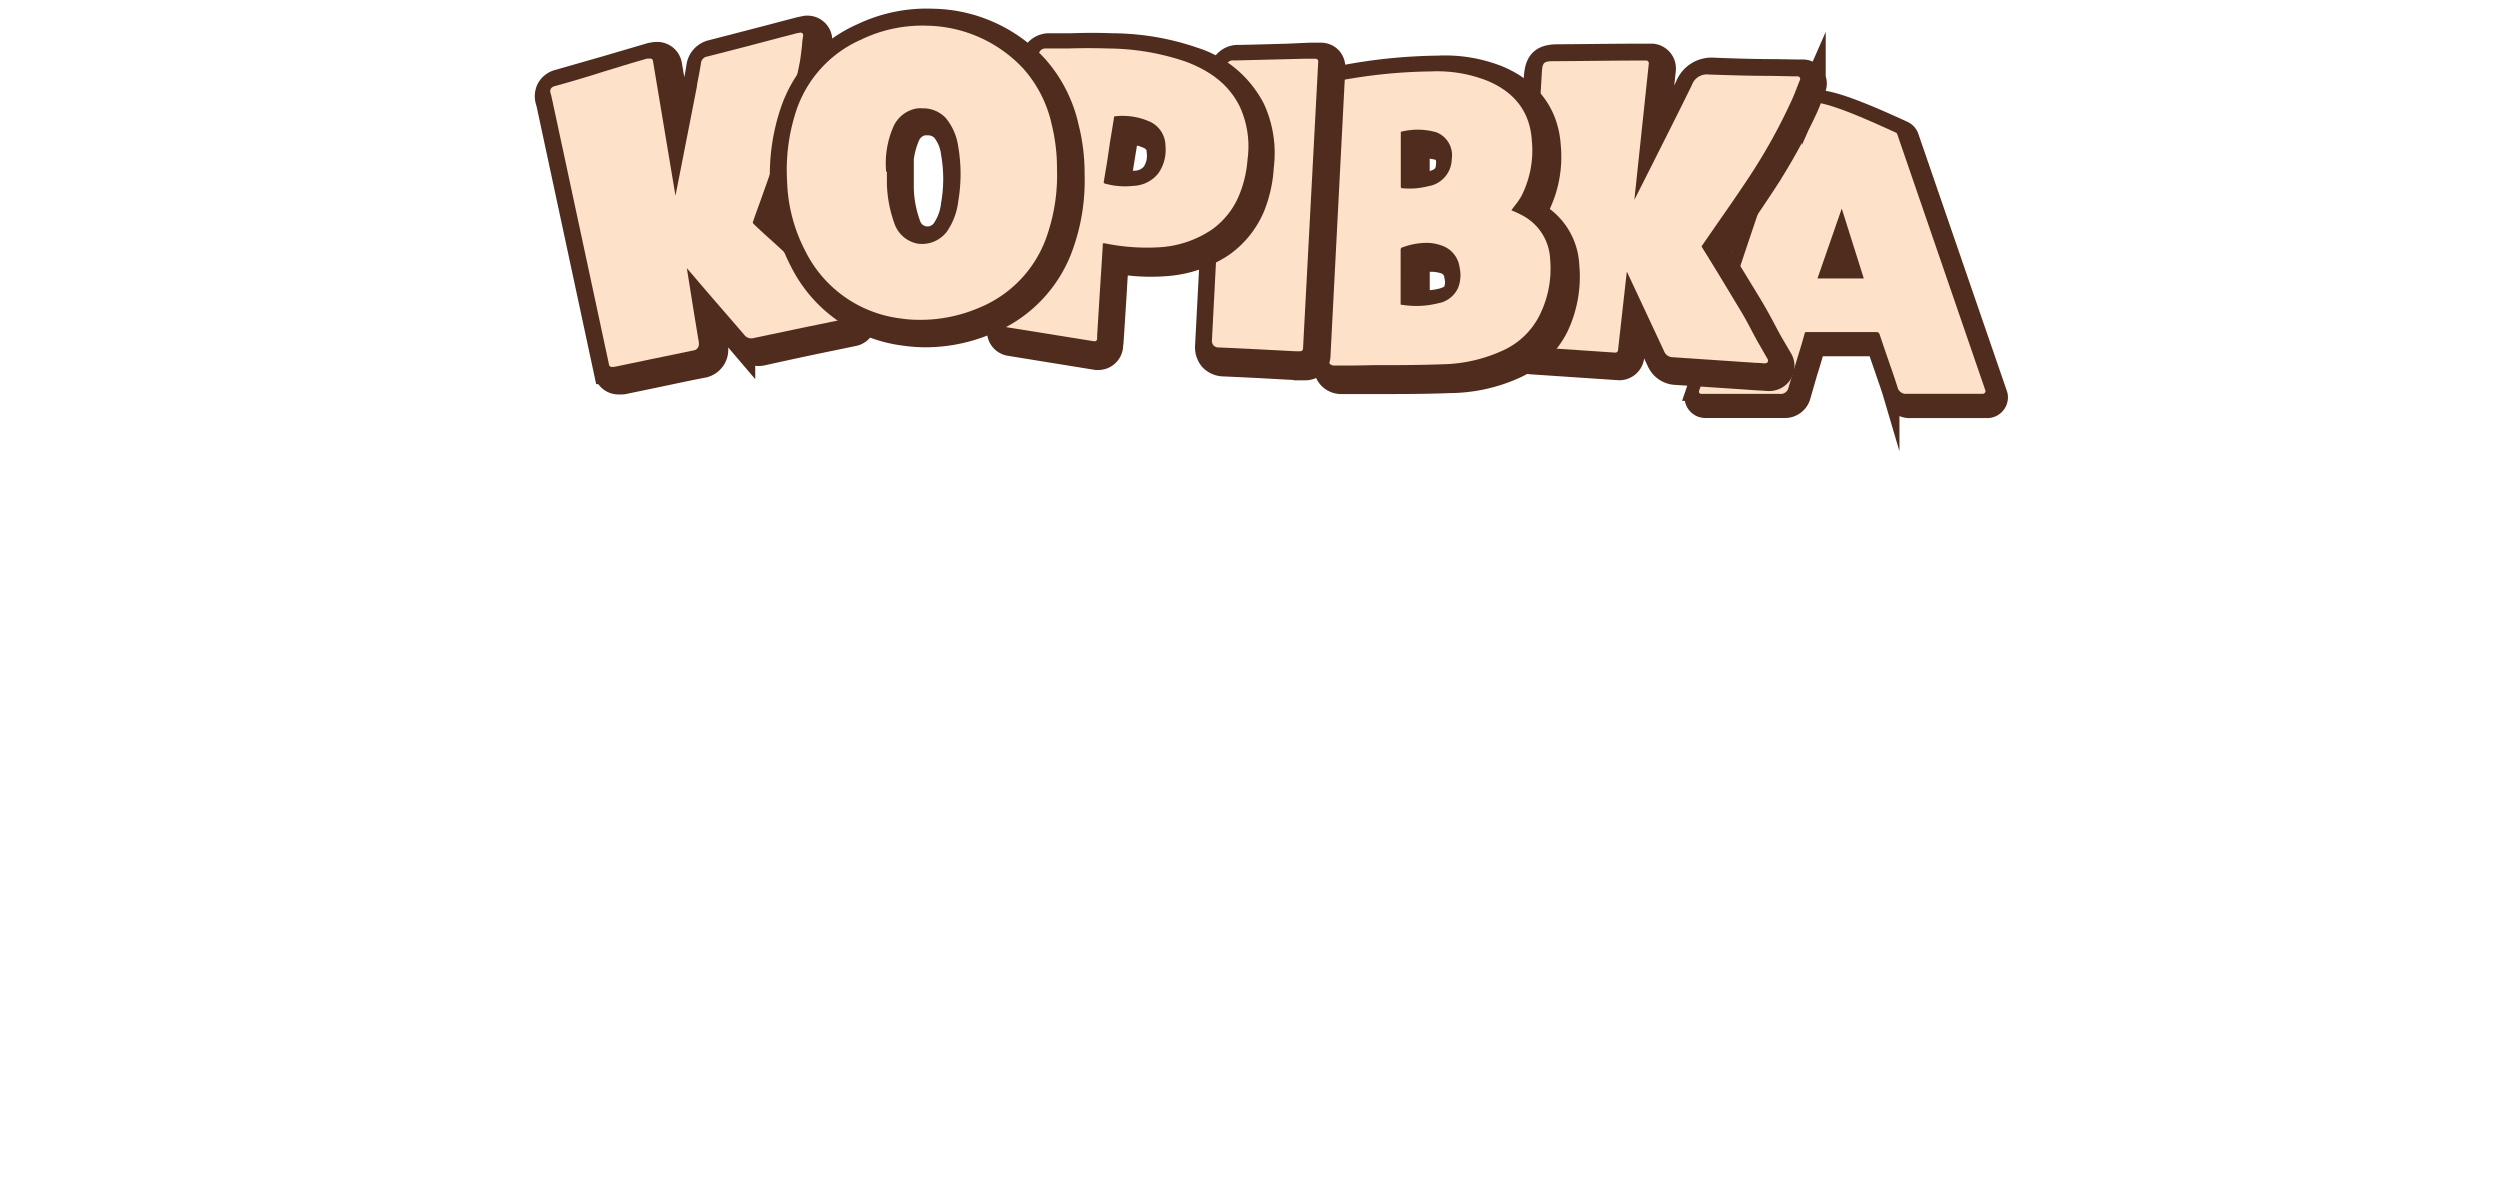<svg id="Layer_1" data-name="Layer 1" xmlns="http://www.w3.org/2000/svg" viewBox="0 0 315 150"><defs><style>.cls-1,.cls-3,.cls-4{fill:#502c1e;}.cls-1,.cls-3,.cls-5{stroke:#502c1e;stroke-miterlimit:10;}.cls-1{stroke-width:2px;}.cls-2{fill:#fde1c9;}.cls-3,.cls-5{stroke-width:3px;}.cls-5{fill:none;}</style></defs><title>корівка-01</title><path class="cls-1" d="M251.91,49.56l-11.12-32.3a1.6,1.6,0,0,0-.87-1l-.54-.25c-5.89-2.69-9.1-3.79-10.76-3.66a3.73,3.73,0,0,0-3.4,2.64c-1.29,3.41-2.9,7.65-4.06,11-1.57,4.63-3.15,9.35-4.63,13.91l-1.91,5.83-.87,2.58-.41,1.2a1.63,1.63,0,0,0,1,2.07,1.84,1.84,0,0,0,.57.09h9.88a2.33,2.33,0,0,0,2.37-1.78l.82-2.85c.33-1,.64-2.1.95-3.15h7.36c.3.89.61,1.78.92,2.68.38,1.12.79,2.24,1.12,3.36a2.37,2.37,0,0,0,2.45,1.75h9.54A1.62,1.62,0,0,0,252,50.13a1.39,1.39,0,0,0-.09-.57Zm-18.36-15h-2.19l1.16-3.32Z"/><path class="cls-2" d="M250.16,49.2,239.05,16.9a.34.34,0,0,0-.19-.2l-.55-.25c-3.47-1.58-8.28-3.71-10.11-3.55a2.4,2.4,0,0,0-2.28,1.79c-1.28,3.4-2.88,7.64-4,11-1.58,4.62-3.15,9.33-4.62,13.89q-1,2.91-1.93,5.84c-.11.34-.53,1.57-.86,2.58l-.41,1.2a.32.32,0,0,0,0,.3.37.37,0,0,0,.27.13h9.88a1,1,0,0,0,1.11-.83l.87-2.89c.38-1.27.79-2.55,1.14-3.83.06-.23.07-.25.36-.24h8.61c.33,0,.41.05.53.4.35,1.06.71,2.11,1.07,3.15s.79,2.25,1.14,3.38a1.09,1.09,0,0,0,1.19.85h9.55a.34.34,0,0,0,.27-.13A.32.32,0,0,0,250.16,49.2ZM234.84,35.09H229l3.06-8.81Z"/><path class="cls-3" d="M228.48,9.74A1.58,1.58,0,0,0,227.29,9h-.15a2.7,2.7,0,0,0-.41,0l-3-.05c-2.56,0-5.19-.08-7.77-.18a3.31,3.31,0,0,0-3.4,2.12c-1.3,2.68-2.65,5.37-4,8l1.09-10A1.64,1.64,0,0,0,208.17,7h-1.24c-3.53,0-7.09.06-10.63.08-2,0-2.68.7-2.8,2.71q-1,16.82-2.05,33.63V44A1.62,1.62,0,0,0,193,45.67l11,.74A1.65,1.65,0,0,0,205.67,45l.59-5.32c.9,1.94,1.81,3.87,2.71,5.8A2.48,2.48,0,0,0,211.18,47l7.09.47,3.36.23c.4,0,.79.06,1.08.06a1.71,1.71,0,0,0,1.66-.79,1.65,1.65,0,0,0,0-1.7h0l-1.23-2.1c-.25-.45-.5-.91-.74-1.37-.53-1-1.07-2-1.66-3-1.43-2.36-2.91-4.79-4.35-7.09l1.25-1.8c1.3-1.88,2.66-3.81,3.94-5.76a75.38,75.38,0,0,0,5.9-10.38c.28-.6.51-1.22.74-1.82.11-.26.21-.53.32-.78A1.62,1.62,0,0,0,228.48,9.74Z"/><path class="cls-2" d="M226.77,9.77a.33.33,0,0,0-.23-.15h-.41l-3-.06c-2.57,0-5.2-.08-7.8-.17a2,2,0,0,0-2.15,1.32c-1.71,3.5-3.49,7-5.21,10.43l-1.73,3.42c-.1.21-.21.42-.31.62L207.75,8a.3.3,0,0,0-.09-.26.28.28,0,0,0-.25-.11h-1c-3.53,0-7.09.07-10.63.08-1.29,0-1.43.15-1.51,1.48q-1,16.81-2,33.63v.54a.33.33,0,0,0,.3.33l10.95.74a.33.33,0,0,0,.35-.29l1.11-9.93.43.92q2.13,4.55,4.25,9.09a1.18,1.18,0,0,0,1.11.79l7.09.48,3.38.23c.5,0,.83.06,1,.06.38,0,.42-.06.49-.17a.36.36,0,0,0,0-.35h0c-.12-.2-1.18-2.07-1.22-2.12-.25-.46-.5-.91-.74-1.37-.52-1-1.06-2-1.63-2.92-1.58-2.62-3.15-5.24-4.73-7.76v-.07l.1-.15,1.63-2.36c1.31-1.88,2.66-3.81,3.94-5.74a71.82,71.82,0,0,0,5.69-10.17c.26-.56.48-1.14.71-1.74.11-.27.21-.55.32-.79A.32.32,0,0,0,226.77,9.77Z"/><path class="cls-3" d="M197.49,33.44a7.88,7.88,0,0,0-4-6.49l-.22-.12a5.59,5.59,0,0,0,.41-.66,14,14,0,0,0,1.48-7.75c-.25-4-2.47-7-6.41-8.66a18.06,18.06,0,0,0-7.59-1.25A66.75,66.75,0,0,0,168.87,9.8,2.24,2.24,0,0,0,167,12.16V46a2.12,2.12,0,0,0,.58,1.57,2,2,0,0,0,1.5.58h0c1.57,0,3.15,0,4.72,0,2.89,0,5.88,0,8.83-.12a20.1,20.1,0,0,0,8-1.7,11,11,0,0,0,5.51-5.18A14.62,14.62,0,0,0,197.49,33.44ZM178.65,18.55a6.09,6.09,0,0,1,2.78.19c1.06.35,1.06,1.67,1,2.07-.06.89-.34,1.78-2,2.22a8.22,8.22,0,0,1-1.79.25V18.55Zm0,19.5V33A5.6,5.6,0,0,1,182,33a2.07,2.07,0,0,1,1.48,1.81,3.12,3.12,0,0,1-.08,1.79c-.18.45-.51.9-1.7,1.22A9.15,9.15,0,0,1,178.65,38.05Z"/><path class="cls-2" d="M195.32,32.69A6.56,6.56,0,0,0,192,27.24a13.36,13.36,0,0,0-1.32-.64l-.25-.11.1-.13.33-.44a9.42,9.42,0,0,0,.84-1.22,12.69,12.69,0,0,0,1.31-7c-.22-3.53-2.1-6.06-5.6-7.52A17.14,17.14,0,0,0,180.3,9a65.88,65.88,0,0,0-12.05,1.26,1,1,0,0,0-.88,1.06V45.2a.87.87,0,0,0,.2.66.8.8,0,0,0,.57.2h0c1.58,0,3.16,0,4.77-.05,2.88,0,5.86,0,8.8-.11a19,19,0,0,0,7.43-1.64A9.6,9.6,0,0,0,194,39.7,13.16,13.16,0,0,0,195.32,32.69ZM176.49,16.61h0a8.59,8.59,0,0,1,4.5.06,3.11,3.11,0,0,1,1.93,3.39,3.52,3.52,0,0,1-3,3.41,9.26,9.26,0,0,1-3.15.25c-.23,0-.27,0-.27-.31v-6.8Zm.2,21.8c-.21,0-.21,0-.21-.22V31.56c0-.29.05-.33.24-.4a9,9,0,0,1,2.94-.56,5.45,5.45,0,0,1,1.88.3,3.36,3.36,0,0,1,2.37,2.8,4.42,4.42,0,0,1-.17,2.52,3.4,3.4,0,0,1-2.57,2A11.27,11.27,0,0,1,176.69,38.41Z"/><path class="cls-3" d="M167.61,7.38a1.6,1.6,0,0,0-1.2-.5H165L162.28,7c-2.06.06-4.12.12-6.18.16a2.13,2.13,0,0,0-2.25,2,.61.61,0,0,0,0,.19q-.87,17.1-1.77,34.2a2.3,2.3,0,0,0,.52,1.69,2.24,2.24,0,0,0,1.58.69h0q3.51.15,7,.35l2.66.14h.66a1.64,1.64,0,0,0,1.64-1.58l1.87-36.24A1.69,1.69,0,0,0,167.61,7.38Z"/><path class="cls-2" d="M166,7.5a.35.35,0,0,0-.24-.1h-1.38l-2.73.07-6.18.15a.87.87,0,0,0-1,.73.81.81,0,0,0,0,.22q-.87,17.1-1.76,34.21a.94.94,0,0,0,.19.74.92.92,0,0,0,.69.26h0c2.36.1,4.67.22,7,.34l2.66.14h.6a.34.34,0,0,0,.33-.31L166.1,7.71A.26.26,0,0,0,166,7.5Z"/><path class="cls-4" d="M108.49,39.48l-.12-.16L108.1,39l-1.76-1.81c-1.39-1.44-2.83-2.93-4.29-4.36-1.11-1.08-2.27-2.13-3.39-3.15l-1.47-1.33.45-1.25c.22-.6.44-1.21.65-1.82a109.32,109.32,0,0,0,4.65-16.55c.14-.79.22-1.57.31-2.36l.11-1.06A1.63,1.63,0,0,0,102,3.49a1.7,1.7,0,0,0-.55,0l-.26.06-.44.09-1.8.47-2.46.65-6.8,1.76a2.22,2.22,0,0,0-1.72,1.93c-.14.89-.32,1.81-.49,2.7v.13c-.44,2.26-.89,4.52-1.33,6.78L84.43,8.16A1.64,1.64,0,0,0,82.57,6.8h-.1L82,6.88l-2,.59-3.4,1-6.21,1.78a2,2,0,0,0-1.31,1A2.07,2.07,0,0,0,69,12.81c.08.27.14.56.2.85l7,32.63.13.61a1.62,1.62,0,0,0,1.57,1.3h.46a1.84,1.84,0,0,0,.43-.07l2.66-.55c2.37-.49,4.68-1,7-1.45a2.08,2.08,0,0,0,1.8-2.31,1.55,1.55,0,0,0,0-.23c-.27-1.58-.53-3.17-.79-4.79q2.11,2.45,4.2,4.9a2.42,2.42,0,0,0,2.5.84c2.76-.61,5.51-1.21,8.25-1.77l3.15-.65a1.63,1.63,0,0,0,1.27-1.94,1.73,1.73,0,0,0-.33-.7Z"/><path class="cls-5" d="M108.49,39.48l-.12-.16L108.1,39l-1.76-1.81c-1.39-1.44-2.83-2.93-4.29-4.36-1.11-1.08-2.27-2.13-3.39-3.15l-1.47-1.33.45-1.25c.22-.6.44-1.21.65-1.82a109.32,109.32,0,0,0,4.65-16.55c.14-.79.22-1.57.31-2.36l.11-1.06A1.63,1.63,0,0,0,102,3.49a1.7,1.7,0,0,0-.55,0l-.26.06-.44.09-1.8.47-2.46.65-6.8,1.76a2.22,2.22,0,0,0-1.72,1.93c-.14.89-.32,1.81-.49,2.7v.13c-.44,2.26-.89,4.52-1.33,6.78L84.43,8.16A1.64,1.64,0,0,0,82.57,6.8h-.1L82,6.88l-2,.59-3.4,1-6.21,1.78a2,2,0,0,0-1.31,1A2.07,2.07,0,0,0,69,12.81c.08.27.14.56.2.85l7,32.63.13.61a1.62,1.62,0,0,0,1.57,1.3h.46a1.84,1.84,0,0,0,.43-.07l2.66-.55c2.37-.49,4.68-1,7-1.45a2.08,2.08,0,0,0,1.8-2.31,1.55,1.55,0,0,0,0-.23c-.27-1.58-.53-3.17-.79-4.79q2.11,2.45,4.2,4.9a2.42,2.42,0,0,0,2.5.84c2.76-.61,5.51-1.21,8.25-1.77l3.15-.65a1.63,1.63,0,0,0,1.27-1.94,1.73,1.73,0,0,0-.33-.7Z"/><path class="cls-2" d="M106.58,39.65l-.14-.17a1.37,1.37,0,0,0-.18-.21l-1.77-1.83c-1.38-1.42-2.81-2.9-4.25-4.32C99.14,32.06,98,31,96.88,30c-.69-.62-1.37-1.24-2-1.86a.26.26,0,0,1,0-.21c.22-.65.45-1.29.68-1.92s.44-1.21.65-1.82a107.81,107.81,0,0,0,4.57-16.38c.12-.74.21-1.47.29-2.24,0-.36.08-.73.13-1.1a.33.33,0,0,0-.28-.36h-.12l-.27.06a1.53,1.53,0,0,0-.37.08l-1.77.46-2.46.65q-3.41.9-6.81,1.76a.93.93,0,0,0-.79.79c-.14.91-.32,1.83-.5,2.73v.15q-1.35,6.93-2.72,13.87l-2.84-17a.33.33,0,0,0-.38-.28h-.35l-2,.58L76.13,9c-2.06.66-4.14,1.28-6.22,1.85a.82.82,0,0,0-.52.35.78.78,0,0,0,0,.6c.09.31.15.62.22.93l7,32.62.13.62a.32.32,0,0,0,.32.26h.26l.36-.06,2.66-.56,7-1.45a.78.78,0,0,0,.72-.85.9.9,0,0,0,0-.16c-.45-2.66-.88-5.34-1.3-8l-.22-1.36,1.11,1.29c2,2.36,4.09,4.73,6.11,7.09a1.13,1.13,0,0,0,1.23.42c2.74-.58,5.48-1.16,8.22-1.72l3.09-.64h.06a.34.34,0,0,0,.24-.21A.32.32,0,0,0,106.58,39.65Z"/><path class="cls-3" d="M157.91,13.75a12.73,12.73,0,0,0-7.5-6.31,31.83,31.83,0,0,0-10.24-1.75c-1.75-.07-3.51-.06-5.22,0h-2.67a2.14,2.14,0,0,0-2.23,2c-.33,3.09-.63,5.84-.94,8.48-.36,3.08-.73,6.3-1.14,9.39-.48,3.56-1,7.11-1.44,10.65l-.67,5a2.8,2.8,0,0,0,0,.41v.07a1.62,1.62,0,0,0,1.37,1.66l10.93,1.77h.27A1.64,1.64,0,0,0,140,43.74v-.13c0-.16.05-.3.06-.43.14-2,.26-4,.39-6l.08-1.4c.06-.92.12-1.84.18-2.79a24.36,24.36,0,0,0,6,.32,14.65,14.65,0,0,0,7.37-2.48,11.31,11.31,0,0,0,3.8-4.77A15.9,15.9,0,0,0,159,21,13.36,13.36,0,0,0,157.91,13.75ZM146,19.31a4,4,0,0,1-.66,2.56A3,3,0,0,1,143.14,23,8,8,0,0,1,141,22.9c.11-.64.21-1.28.31-1.92l.34-2.1c.12-.72.23-1.42.35-2.14a5.8,5.8,0,0,1,2.89.61,2.09,2.09,0,0,1,1.14,2Z"/><path class="cls-2" d="M156.24,13.49c-1.28-2.62-3.43-4.43-6.79-5.71a30.84,30.84,0,0,0-9.8-1.67c-1.72-.06-3.47-.05-5.16,0H131.8a.85.85,0,0,0-.93.76.48.48,0,0,0,0,.12c-.34,3.1-.64,5.86-1,8.51-.35,3.08-.73,6.3-1.14,9.4-.46,3.56-1,7.09-1.43,10.66l-.68,5v.35a.31.31,0,0,0,.27.33L137.86,43h.06a.32.32,0,0,0,.32-.28v-.16a2.56,2.56,0,0,0,0-.27l.37-6,.09-1.4c.09-1.31.17-2.62.25-4v-.23l.26,0a26.39,26.39,0,0,0,6.81.5,13.18,13.18,0,0,0,6.73-2.27,10,10,0,0,0,3.35-4.22,14.52,14.52,0,0,0,1.09-4.59A12,12,0,0,0,156.24,13.49Zm-17.16,9.57h0a.54.54,0,0,1,0-.18c.17-1,.33-1.95.48-2.92l.31-2.11c.17-1,.33-2,.49-3,0-.13,0-.17.1-.19a8.36,8.36,0,0,1,4.57.74,3.38,3.38,0,0,1,1.82,3,5.12,5.12,0,0,1-.91,3.45,4.21,4.21,0,0,1-3.15,1.57,9.31,9.31,0,0,1-3.6-.3Z"/><path class="cls-3" d="M134.43,16a17,17,0,0,0-3.93-7.65,18.17,18.17,0,0,0-12.89-5.75,18.85,18.85,0,0,0-9,1.84,16.2,16.2,0,0,0-8.86,9.78,24.81,24.81,0,0,0-1.21,9.21A21.53,21.53,0,0,0,101,32.9a16.76,16.76,0,0,0,12.87,9.15,18.88,18.88,0,0,0,2.81.21,20,20,0,0,0,8-1.72,16.3,16.3,0,0,0,8.91-9.16,24.24,24.24,0,0,0,1.57-9.46A23.55,23.55,0,0,0,134.43,16Zm-20.81,6.2a10.25,10.25,0,0,1,.79-5.07,2.62,2.62,0,0,1,2-1.58h.42a2.68,2.68,0,0,1,2,.79,5.71,5.71,0,0,1,1.23,2.94,18.79,18.79,0,0,1,0,6.52A6.91,6.91,0,0,1,118.88,29a2.48,2.48,0,0,1-4.39-.74,14.27,14.27,0,0,1-.85-4.57V22.19Z"/><path class="cls-2" d="M132.51,15.66a15.58,15.58,0,0,0-3.64-7.09,17,17,0,0,0-12-5.33A17.73,17.73,0,0,0,108.48,5a14.94,14.94,0,0,0-8.17,9,23.77,23.77,0,0,0-1.14,8.74,20.28,20.28,0,0,0,2.29,8.87,15.5,15.5,0,0,0,11.9,8.5,16.41,16.41,0,0,0,2.62.19,18.78,18.78,0,0,0,7.5-1.57,15,15,0,0,0,8.23-8.45,23.3,23.3,0,0,0,1.47-9A22.92,22.92,0,0,0,132.51,15.66Zm-20.85,6a11.48,11.48,0,0,1,.91-5.7,3.94,3.94,0,0,1,3.05-2.31,4.17,4.17,0,0,1,.61,0,3.91,3.91,0,0,1,2.92,1.2,7.14,7.14,0,0,1,1.58,3.57,20.45,20.45,0,0,1,0,7,8.38,8.38,0,0,1-1.42,3.76,3.94,3.94,0,0,1-3.62,1.53,3.84,3.84,0,0,1-3-2.57,15.91,15.91,0,0,1-.94-5V21.62Z"/></svg>